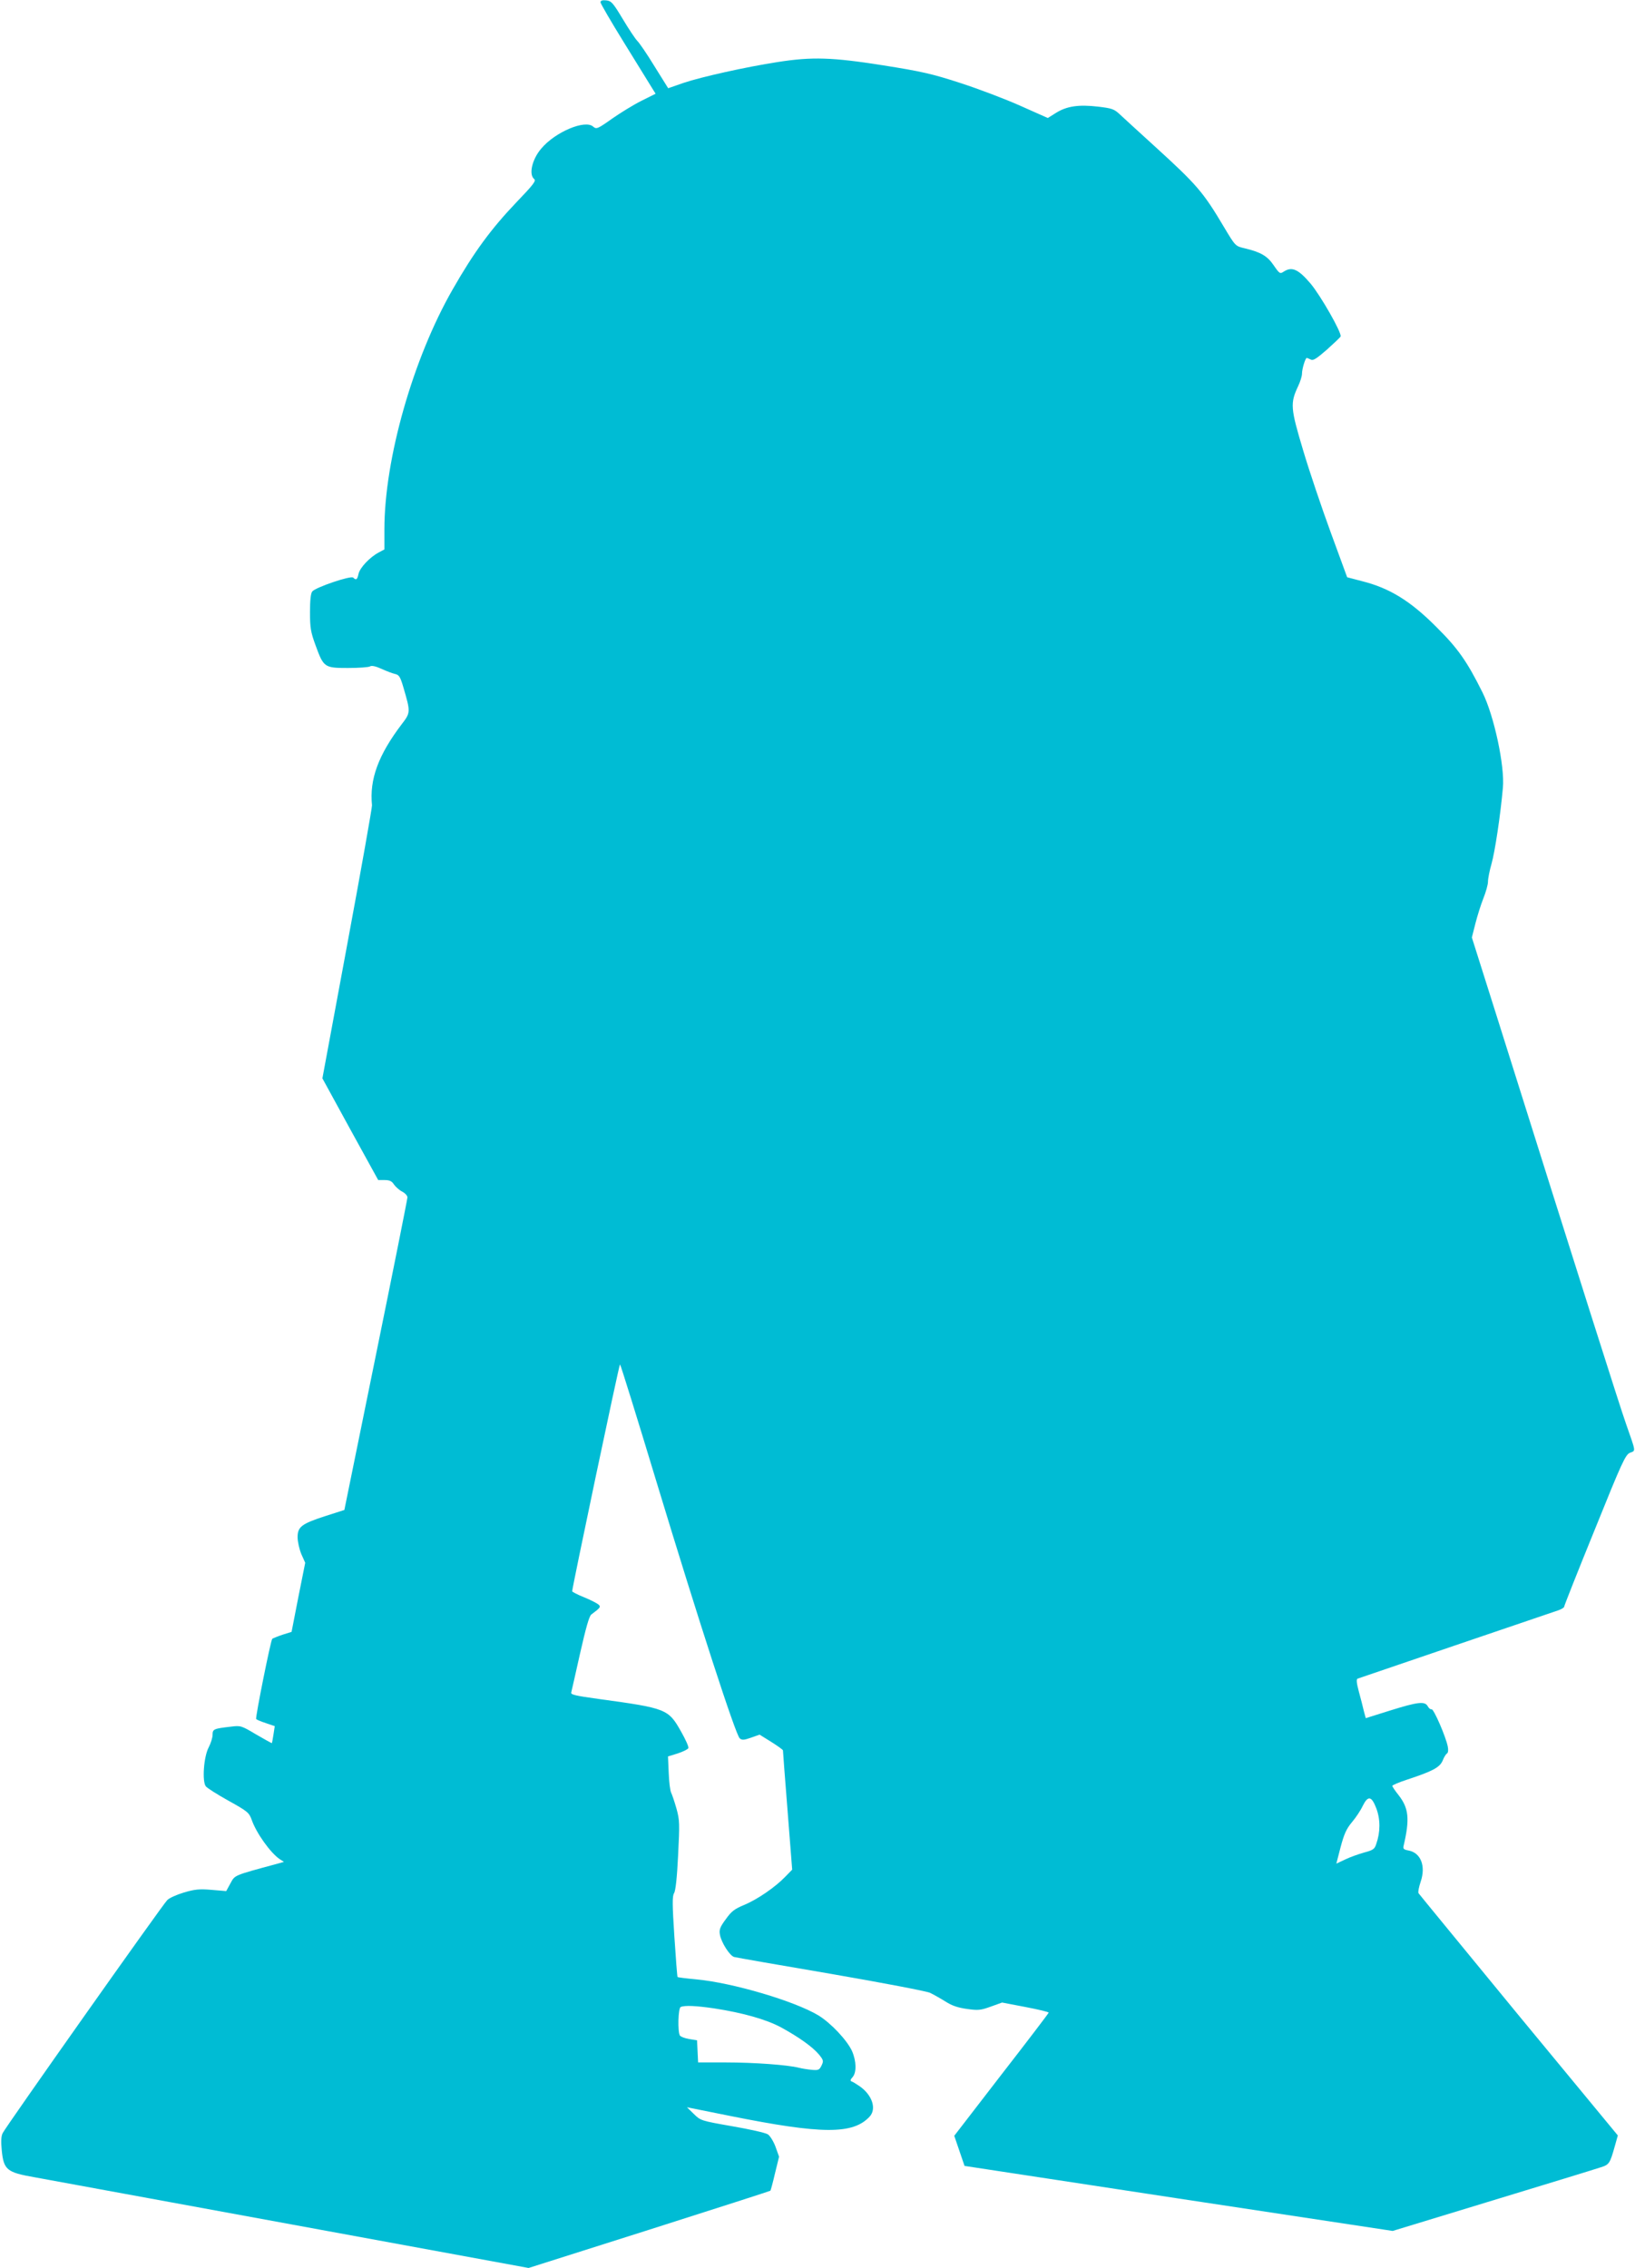 <?xml version="1.0" standalone="no"?>
<!DOCTYPE svg PUBLIC "-//W3C//DTD SVG 20010904//EN"
 "http://www.w3.org/TR/2001/REC-SVG-20010904/DTD/svg10.dtd">
<svg version="1.0" xmlns="http://www.w3.org/2000/svg"
 width="923pt" height="1280pt" viewBox="0 0 923 1280"
 preserveAspectRatio="xMidYMid meet">
<g transform="translate(0,1280) scale(0.1,-0.1)"
fill="#00bcd4" stroke="none">
<path d="M3390 12787 c0 -7 60 -110 133 -228 73 -118 143 -231 155 -251 l23
-37 -80 -40 c-44 -22 -119 -68 -166 -101 -82 -58 -88 -60 -106 -45 -45 42
-215 -30 -293 -123 -52 -60 -72 -146 -41 -172 13 -10 -2 -30 -100 -132 -142
-149 -239 -280 -360 -492 -223 -389 -385 -956 -385 -1354 l0 -113 -32 -17
c-51 -27 -107 -87 -114 -121 -7 -33 -14 -37 -30 -21 -13 13 -213 -55 -231 -78
-9 -10 -13 -51 -13 -117 0 -88 4 -112 31 -186 46 -126 50 -129 183 -129 61 0
117 4 125 9 9 6 32 1 65 -14 28 -13 63 -26 77 -29 22 -5 29 -16 47 -78 40
-137 40 -140 -10 -205 -132 -174 -183 -311 -168 -458 1 -11 -61 -362 -139
-781 l-141 -760 157 -287 158 -287 36 0 c28 0 41 -6 53 -25 9 -13 30 -32 46
-40 17 -9 30 -23 30 -33 0 -9 -80 -410 -178 -890 l-178 -874 -106 -34 c-136
-44 -158 -61 -158 -120 0 -25 10 -68 21 -95 l22 -49 -39 -195 -38 -195 -51
-16 c-27 -9 -53 -20 -58 -23 -9 -9 -96 -443 -91 -453 2 -3 27 -14 55 -23 l50
-17 -7 -46 c-4 -26 -8 -48 -9 -50 -1 -1 -41 21 -89 49 -84 50 -87 51 -143 44
-97 -11 -103 -14 -103 -46 0 -16 -10 -48 -22 -71 -28 -52 -38 -192 -16 -220 7
-9 65 -46 128 -81 108 -60 116 -67 131 -108 26 -75 106 -186 157 -221 l25 -16
-39 -11 c-248 -67 -237 -63 -263 -110 l-24 -44 -83 7 c-69 6 -95 3 -156 -15
-40 -12 -83 -31 -94 -43 -28 -28 -913 -1281 -929 -1315 -9 -18 -10 -48 -5 -99
11 -108 29 -123 185 -150 66 -12 721 -132 1455 -267 l1334 -245 681 216 c374
119 682 218 684 220 2 2 14 46 26 98 l23 94 -20 56 c-11 30 -31 62 -43 70 -13
9 -104 29 -202 46 -177 31 -178 32 -216 69 l-39 38 244 -49 c518 -104 693
-105 787 -4 41 44 15 123 -58 173 -18 12 -37 24 -44 26 -8 3 -7 10 6 24 23 26
22 89 -3 147 -28 61 -118 157 -189 201 -134 81 -485 185 -692 204 -55 5 -102
11 -104 13 -2 2 -10 104 -18 228 -12 183 -12 228 -2 245 9 13 17 90 23 213 9
180 9 199 -9 264 -11 39 -25 80 -30 90 -6 11 -12 61 -14 112 l-4 93 55 17 c30
10 57 23 60 30 3 7 -16 49 -41 93 -72 128 -83 132 -463 184 -138 19 -162 25
-157 38 2 9 25 108 50 221 32 141 51 209 63 218 51 38 55 43 41 56 -8 7 -44
26 -81 41 -38 15 -68 31 -68 34 0 20 265 1281 270 1281 3 0 97 -303 209 -673
235 -775 444 -1419 467 -1438 13 -11 24 -10 64 4 l48 17 66 -41 c36 -23 66
-44 66 -48 0 -3 11 -156 26 -340 l26 -333 -39 -40 c-57 -59 -157 -128 -232
-159 -55 -23 -72 -36 -104 -81 -32 -43 -38 -59 -33 -86 7 -44 56 -121 81 -127
11 -3 256 -46 545 -95 289 -50 541 -98 560 -107 19 -9 58 -31 87 -49 37 -24
71 -35 121 -42 63 -9 77 -8 135 13 l64 23 131 -25 c73 -14 132 -28 132 -32 0
-3 -120 -161 -267 -350 l-266 -345 29 -85 29 -85 1208 -184 1209 -183 561 171
c309 94 584 178 610 187 52 16 55 21 84 124 l16 57 -560 678 c-307 374 -562
684 -565 689 -4 6 2 35 12 65 30 88 1 163 -68 176 -28 5 -33 10 -28 28 35 150
29 211 -29 285 -19 24 -35 47 -35 52 0 4 37 20 83 35 146 48 184 69 201 107 7
19 19 38 25 41 6 4 8 20 4 39 -11 56 -79 212 -91 210 -6 -2 -16 6 -22 17 -16
30 -56 25 -213 -24 l-137 -43 -11 41 c-5 23 -18 72 -28 109 -13 49 -15 70 -7
73 11 4 1068 364 1134 386 17 6 32 15 32 20 0 5 77 200 172 433 156 387 174
425 200 436 33 13 34 0 -23 164 -34 96 -251 779 -735 2317 l-135 427 20 79
c11 43 31 107 45 142 14 35 26 77 26 94 0 17 9 63 20 101 19 66 51 278 64 428
12 121 -50 409 -115 539 -87 175 -139 249 -259 368 -148 149 -266 221 -421
260 l-84 22 -92 251 c-51 139 -122 349 -157 467 -71 237 -73 264 -28 360 12
25 22 57 22 71 0 27 19 89 27 89 2 0 12 -4 22 -9 14 -8 32 4 92 56 40 36 75
69 77 74 8 19 -112 230 -170 299 -69 81 -105 97 -151 67 -21 -14 -24 -12 -57
36 -36 53 -73 74 -165 96 -51 12 -51 12 -115 119 -118 199 -154 240 -390 455
-91 83 -181 165 -200 183 -31 29 -45 33 -120 42 -110 13 -177 3 -237 -34 l-48
-30 -155 69 c-85 38 -238 96 -340 129 -160 52 -219 65 -433 99 -290 46 -403
49 -596 19 -181 -28 -432 -84 -533 -118 l-86 -30 -78 125 c-42 69 -86 133 -97
143 -10 10 -47 65 -81 122 -56 93 -65 103 -94 106 -22 2 -32 -1 -32 -11z
m4380 -10194 c23 -62 23 -133 -1 -201 -9 -28 -18 -34 -67 -47 -32 -9 -80 -26
-107 -39 l-51 -24 24 93 c20 75 33 104 65 142 22 26 49 67 60 91 30 60 50 56
77 -15z m-3738 -1128 c162 -25 293 -62 377 -107 101 -55 179 -111 214 -153 26
-32 27 -37 15 -62 -12 -25 -18 -28 -53 -25 -22 2 -56 7 -75 12 -63 16 -252 30
-412 30 l-157 0 -3 62 -3 63 -44 7 c-25 4 -48 13 -53 20 -13 22 -10 156 5 161
23 10 87 7 189 -8z"/>
</g>
</svg>

